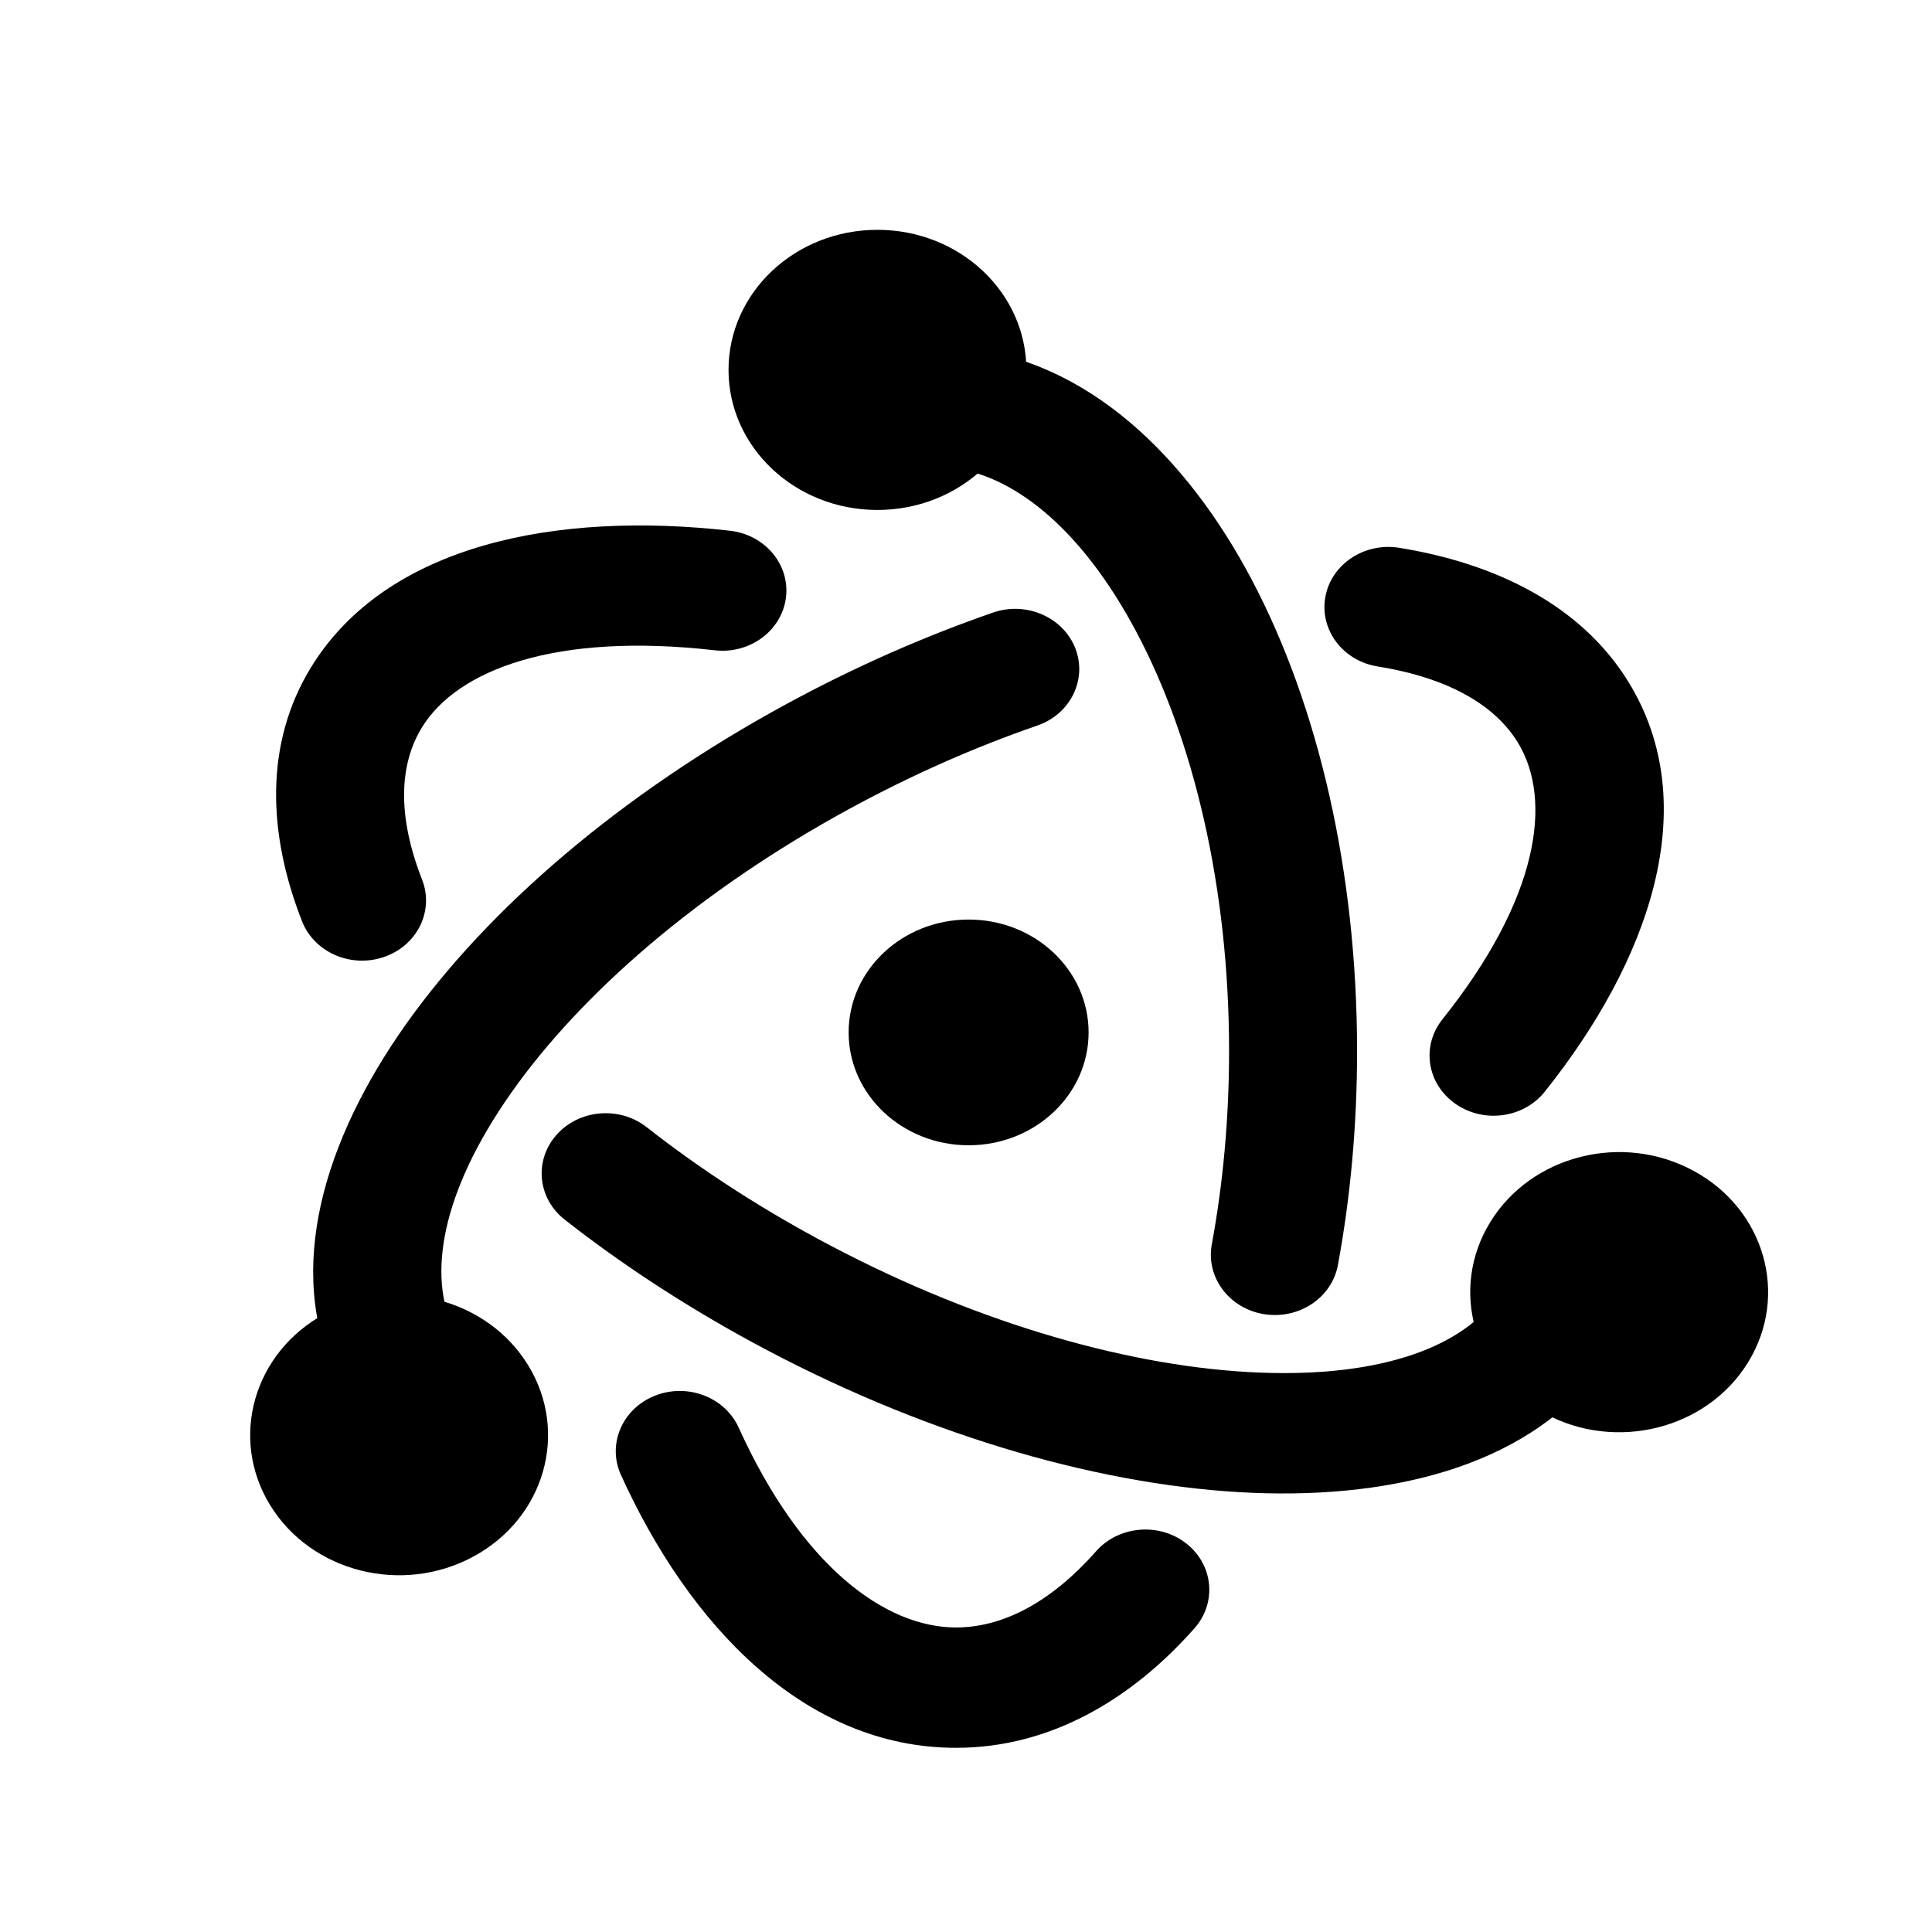 <svg width=" 100%" height=" 100%" viewBox="0 0 24 24" fill="none" xmlns="http://www.w3.org/2000/svg">
  <path d="M4.033 16.321C4.918 15.841 6.049 16.126 6.56 16.958C7.071 17.791 6.768 18.855 5.883 19.335C4.998 19.816 3.866 19.53 3.356 18.698C2.845 17.866 3.148 16.802 4.033 16.321Z" fill="currentColor"/>
  <path fill-rule="evenodd" clip-rule="evenodd" d="M5.241 17.499C4.842 17.67 4.37 17.504 4.188 17.129C3.529 15.769 4.032 14.157 5.032 12.739C6.056 11.289 7.714 9.862 9.773 8.744C10.625 8.281 11.489 7.903 12.337 7.609C12.749 7.467 13.206 7.666 13.358 8.053C13.509 8.441 13.298 8.871 12.886 9.013C12.124 9.276 11.343 9.618 10.568 10.039C8.681 11.064 7.221 12.343 6.357 13.566C5.47 14.823 5.317 15.852 5.635 16.508C5.817 16.884 5.641 17.327 5.241 17.499ZM18.077 13.71C17.725 13.462 17.654 12.994 17.918 12.663C19.113 11.167 19.295 9.941 18.854 9.222C18.579 8.774 18.02 8.425 17.113 8.279C16.68 8.209 16.39 7.822 16.464 7.415C16.538 7.008 16.949 6.735 17.382 6.805C18.576 6.998 19.642 7.515 20.231 8.474C21.174 10.009 20.484 11.94 19.19 13.561C18.926 13.892 18.428 13.958 18.077 13.71Z" fill="currentColor"/>
  <path d="M19.189 17.559C18.304 17.078 18.001 16.014 18.512 15.182C19.023 14.35 20.154 14.064 21.039 14.545C21.924 15.025 22.227 16.09 21.716 16.922C21.206 17.754 20.074 18.039 19.189 17.559Z" fill="currentColor"/>
  <path fill-rule="evenodd" clip-rule="evenodd" d="M19.669 15.986C20.026 16.226 20.11 16.692 19.855 17.029C18.933 18.245 17.196 18.642 15.391 18.536C13.544 18.427 11.401 17.79 9.342 16.672C8.49 16.209 7.709 15.695 7.015 15.151C6.677 14.886 6.632 14.415 6.913 14.098C7.194 13.78 7.696 13.738 8.033 14.002C8.656 14.491 9.362 14.956 10.137 15.377C12.024 16.402 13.931 16.952 15.49 17.043C17.091 17.137 18.115 16.748 18.56 16.161C18.815 15.825 19.311 15.746 19.669 15.986ZM9.763 7.426C9.71 7.836 9.314 8.128 8.878 8.078C6.903 7.853 5.682 8.318 5.241 9.037C4.967 9.484 4.925 10.115 5.243 10.926C5.395 11.314 5.185 11.744 4.773 11.887C4.361 12.03 3.904 11.832 3.752 11.444C3.332 10.375 3.276 9.248 3.864 8.289C4.807 6.754 6.929 6.35 9.069 6.593C9.505 6.643 9.816 7.016 9.763 7.426Z" fill="currentColor"/>
  <path d="M12.75 4.595C12.75 5.556 11.922 6.335 10.9 6.335C9.878 6.335 9.05 5.556 9.05 4.595C9.05 3.634 9.878 2.855 10.9 2.855C11.922 2.855 12.75 3.634 12.75 4.595Z" fill="currentColor"/>
  <path fill-rule="evenodd" clip-rule="evenodd" d="M11.062 4.991C11.104 4.58 11.492 4.278 11.93 4.318C13.511 4.461 14.744 5.677 15.549 7.2C16.373 8.759 16.858 10.823 16.858 13.059C16.858 13.985 16.775 14.877 16.62 15.715C16.545 16.122 16.134 16.395 15.701 16.325C15.269 16.254 14.979 15.867 15.053 15.46C15.192 14.709 15.268 13.901 15.268 13.059C15.268 11.01 14.82 9.181 14.125 7.866C13.412 6.515 12.54 5.875 11.777 5.807C11.34 5.767 11.02 5.402 11.062 4.991ZM8.133 17.339C8.537 17.177 9.004 17.354 9.176 17.734C9.956 19.455 10.995 20.217 11.877 20.217C12.426 20.217 13.028 19.936 13.616 19.27C13.897 18.953 14.398 18.909 14.736 19.173C15.073 19.437 15.119 19.909 14.839 20.226C14.064 21.103 13.054 21.712 11.877 21.712C9.992 21.712 8.559 20.186 7.713 18.321C7.541 17.941 7.729 17.501 8.133 17.339Z" fill="currentColor"/>
  <path d="M13.523 12.825C13.523 13.599 12.856 14.227 12.033 14.227C11.209 14.227 10.542 13.599 10.542 12.825C10.542 12.051 11.209 11.423 12.033 11.423C12.856 11.423 13.523 12.051 13.523 12.825Z" fill="currentColor"/>
</svg>
